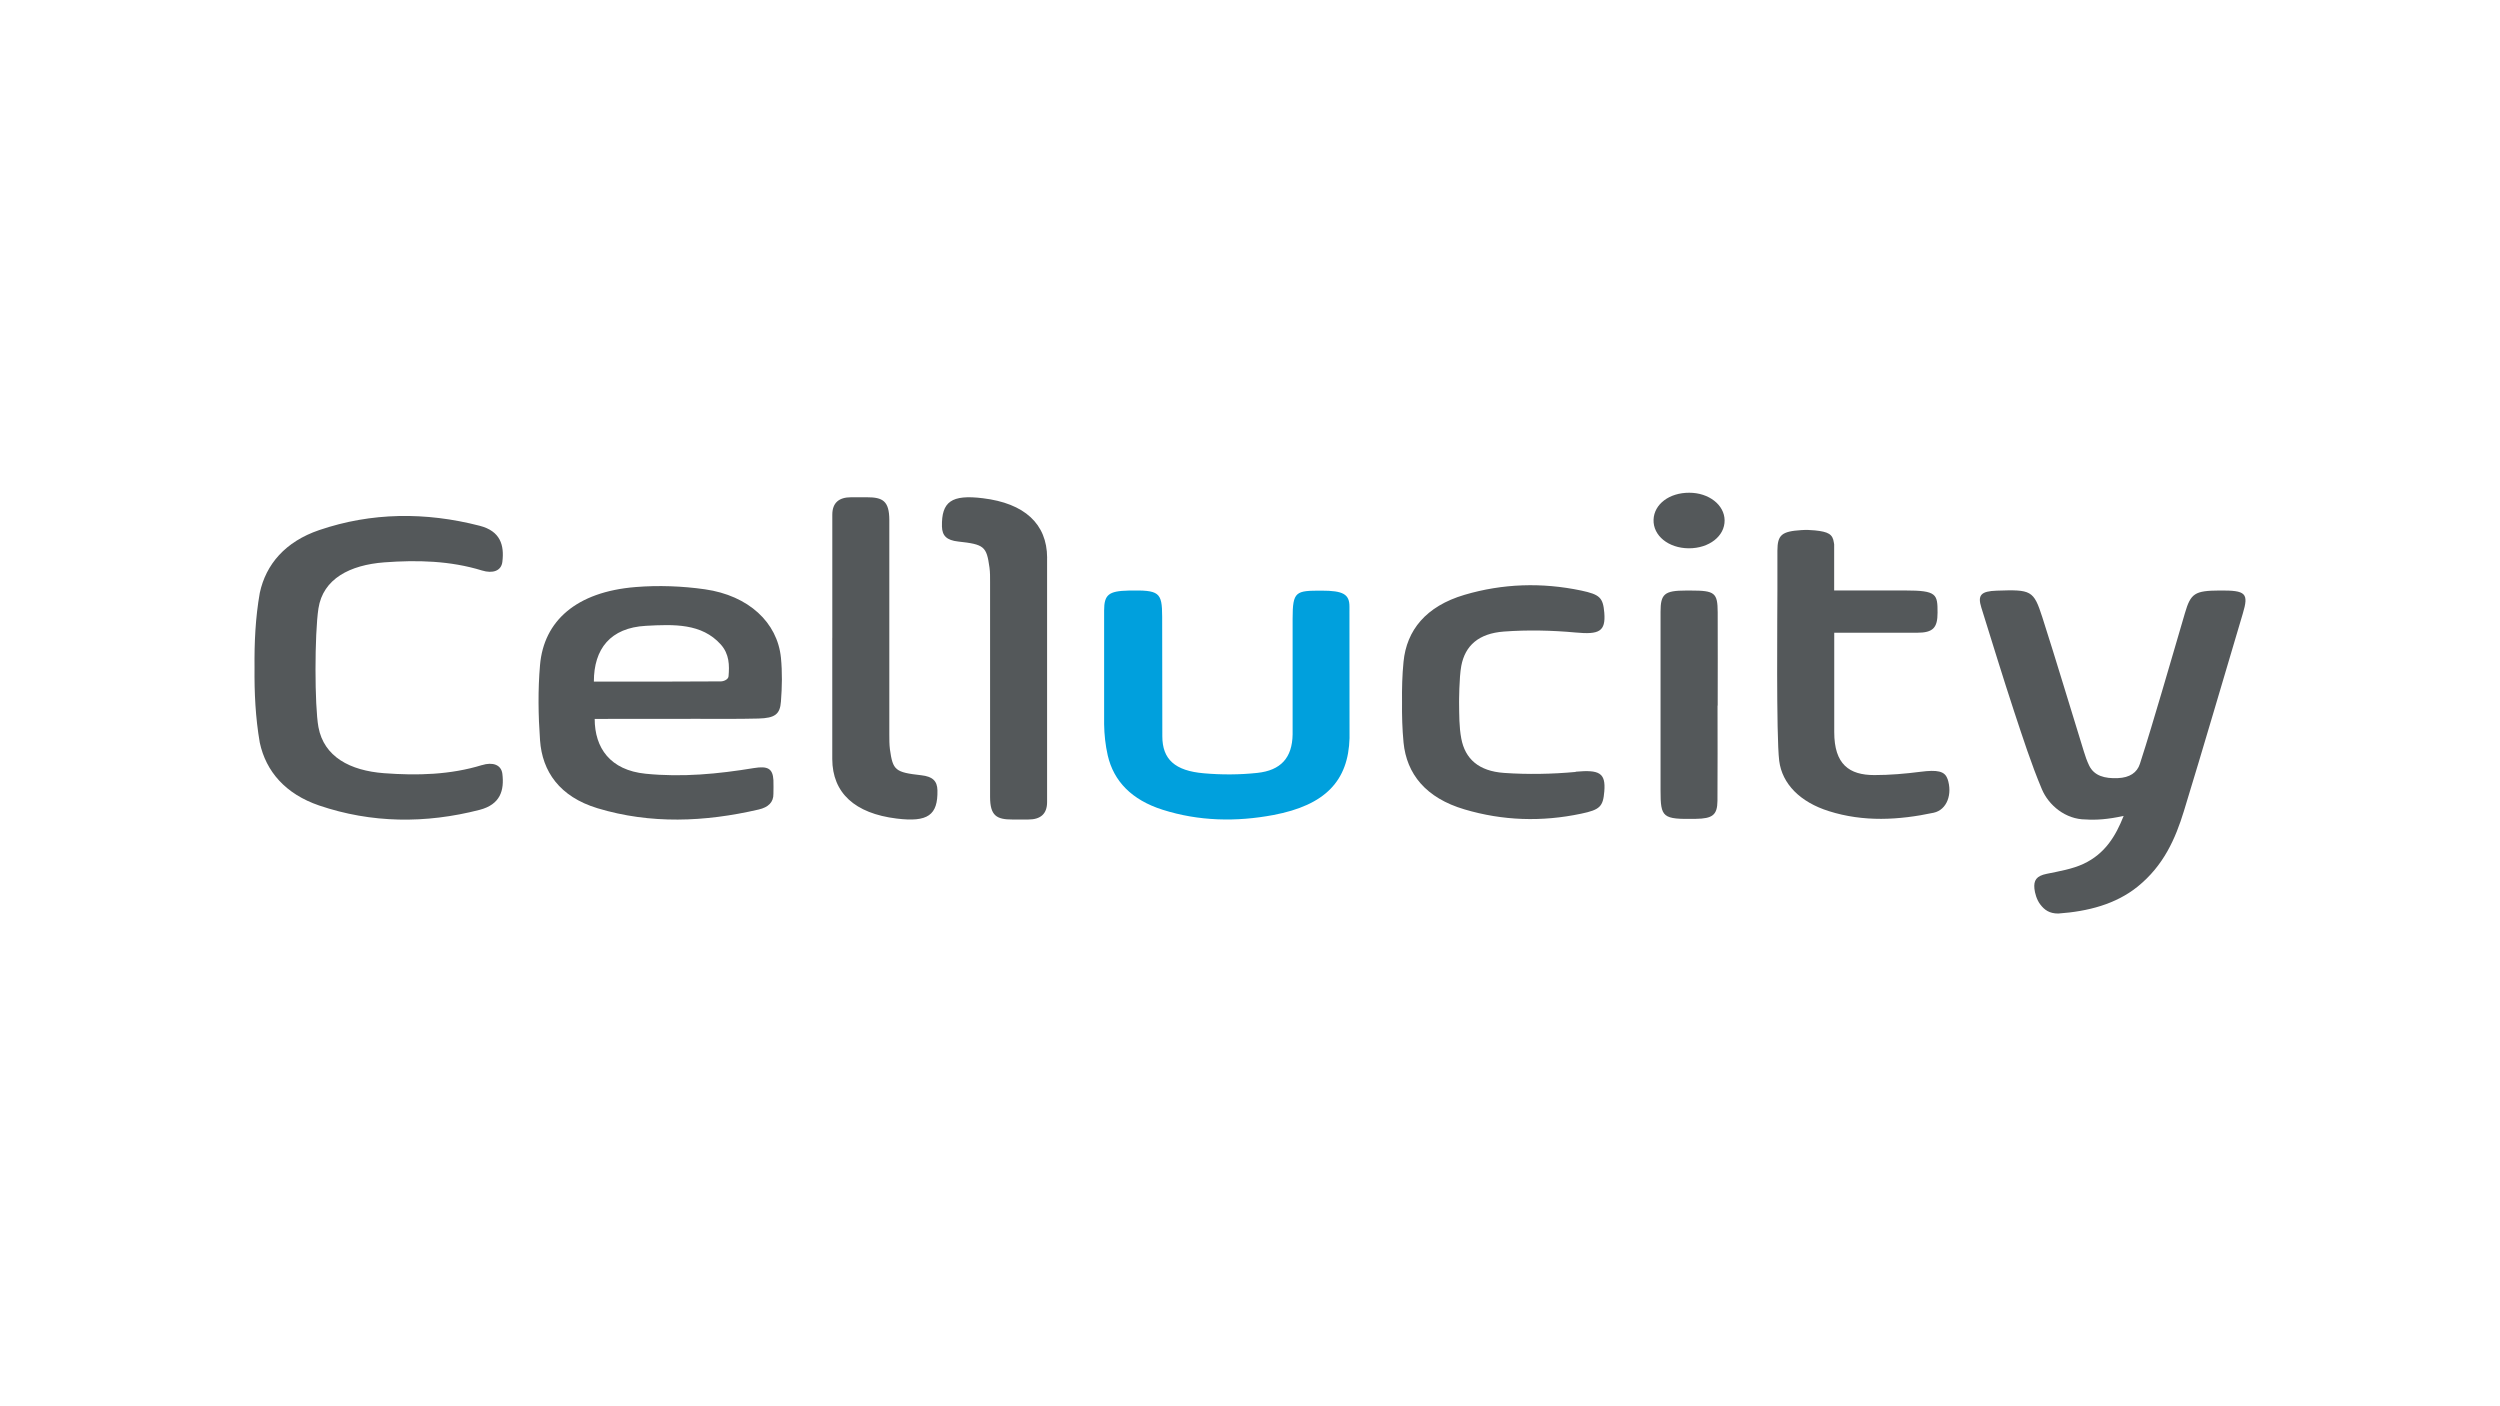 <svg viewBox="0 0 1280 720" version="1.1" xmlns="http://www.w3.org/2000/svg" id="Layer_1">
  
  <defs>
    <style>
      .st0 {
        fill: #54585a;
      }

      .st0, .st1 {
        fill-rule: evenodd;
      }

      .st1 {
        fill: #00a0dd;
      }
    </style>
  </defs>
  <path d="M1087.27,417.75c-8.16,1.81-14.32,2.16-19.4,1.81-10.28,0-18.98-7.24-22.44-15.51-5.51-13.09-9.78-26.49-14.21-39.81-5.81-17.67-11.24-35.46-16.79-53.2-2-6.39-.15-8.35,7.89-8.62,17.67-.62,18.9-.19,23.33,13.55,7.35,22.91,14.17,45.89,21.29,68.8.73,2.43,1.58,4.85,2.69,7.16,2.58,5.35,8.01,6.74,14.67,6.47,6.12-.23,9.89-2.85,11.32-7.28,3.97-12.24,7.58-24.56,11.24-36.84,4-13.44,7.85-26.91,11.82-40.35,2.96-10.16,5.04-11.51,17.71-11.59,13.63-.12,15.05,1.39,11.9,11.9-10.05,33.69-19.83,67.41-30.14,101.06-4.35,14.17-10.36,27.87-23.68,38.65-11.2,9.01-25.37,12.7-40.65,13.78-4.54,0-7.08-1.85-9.2-4.66-1.89-2.43-2.77-5.93-3-8.05-.42-4.23.92-6.54,6.28-7.62,6.39-1.31,13.17-2.46,18.79-5.08,11.24-5.24,16.63-14.51,20.6-24.52v-.04h-.02Z" class="st0"></path>
  <path d="M304.48,368.05c0,14.86,7.89,26.26,26.06,28.1,18.83,1.89,37.11.12,55.4-2.89,7.2-1.19,9.7.27,10.05,6.12.12,2.35,0,4.7,0,7.05.08,4.27-2.54,6.89-7.58,8.05-27.56,6.39-55.32,7.55-82.46-.65-19.44-5.89-28.33-18.83-29.45-34.8-.92-12.82-1.12-25.79,0-38.61,1.96-22.44,18.48-37.38,48.89-39.85,11.7-.96,23.95-.5,35.53,1.15,22.37,3.2,37.11,16.98,38.92,35.03.73,7.43.58,14.98,0,22.44-.46,6.58-3.16,8.47-11.47,8.7-10.47.27-20.94.15-31.41.15-16.55,0-33.11,0-49.66.04h-2.81v-.04h-.01ZM304.06,348.99c21.37,0,43.96.04,65.02-.12,1.39,0,3.77-.92,3.93-2.58.5-5.66.42-11.4-3.97-16.32-9.78-10.9-23.98-10.32-38.34-9.55-18.25,1-26.64,11.86-26.64,28.53v.04h0Z" class="st0"></path>
  <path d="M690.97,377.82c-.62,22.02-12.43,34.42-38.96,39.46-19.02,3.58-38.23,3.2-56.75-2.69-15.86-5.04-25.06-14.63-28.1-27.83-1.19-5.24-1.77-10.63-1.85-15.94v-58.25c0-8.12,2.35-9.97,12.51-10.2,15.75-.31,17.17.77,17.21,13.36,0,21.17.08,48.16.08,61.25,0,11.78,6.47,17.67,21.21,18.94,9.05.81,18.4.77,27.37-.19,12.13-1.27,17.94-7.78,18.13-19.71v-59.25c0-14.09,1.62-14.36,14.82-14.36,11.01,0,14.28,1.81,14.28,8.12,0,13.4.04,56.67.04,67.3h0Z" class="st1"></path>
  <path d="M426.14,326.55v-63.02c0-6.04,3.35-8.93,9.59-8.93h8.2c8.01,0,11.36,1.89,11.4,11.59v109.91c0,2.5,0,5.04.31,7.55,1.5,10.74,2.66,11.78,16.05,13.28,5.81.65,8.16,2.93,8.28,7.66.27,12.78-4.89,16.48-20.9,14.51-21.37-2.62-32.88-13.09-32.95-30.45v-62.1h.04-.02ZM536.13,285.54c-.08-17.36-11.59-27.87-32.95-30.45-16.02-1.96-21.17,1.73-20.9,14.51.12,4.74,2.46,7.01,8.28,7.66,13.4,1.46,14.55,2.5,16.05,13.28.35,2.5.31,5.04.31,7.55v109.91c0,9.7,3.39,11.59,11.4,11.59h8.2c6.28,0,9.59-2.89,9.59-8.93.04-21.02,0-42,0-63.02v-62.1h.04-.02Z" class="st0"></path>
  <path d="M879.38,361.27c0,16.25.08,32.53-.04,48.78-.08,7.24-2.5,9.09-11.16,9.2-17.02.27-17.98-.54-17.98-14.63v-91.36c0-9.09,1.92-10.9,12.97-10.9h2.58c12.24,0,13.67,1.15,13.71,11.16.08,15.9,0,31.84,0,47.74h-.08Z" class="st0"></path>
  <path d="M864.6,280.73c-10.36-.08-18.25-6.47-17.98-14.63.27-7.97,8.08-13.86,18.29-13.82,10.01,0,17.98,6.2,18.09,14.09.12,8.12-7.93,14.4-18.36,14.36h-.04Z" class="st0"></path>
  <path d="M997.07,398.73c-1.35-3.97-5.27-4.66-13.74-3.58-7.82,1-15.75,1.69-23.64,1.69-12.9,0-20.56-5.47-20.56-22.02v-50.86h42.43c8.24,0,10.47-2.58,10.47-10.32,0-9.43-.38-11.32-16.52-11.32h-36.42v-23.6c0-.31-.08-.62-.15-.92-.58-4.35-2.93-5.54-9.7-6.24-2.27-.23-4.62-.31-6.89-.15-10.16.65-12.28,2.46-12.32,10.55v20.13c0,10.59-.65,74.65.92,87.43,1.5,11.86,10.74,21.17,25.45,25.79,17.75,5.62,35.73,4.62,53.63.81,6.81-1.46,9.78-9.55,7.08-17.44l-.04.04h0Z" class="st0"></path>
  <path d="M246.78,391.72c-16.25,5-33.15,5.43-50.09,4.16-17.52-1.31-30.84-8.43-33.65-23.6-2-10.82-2-47.7,0-60.75,2.35-15.25,16.17-22.25,33.65-23.6,16.94-1.27,33.84-.85,50.09,4.16,5.47,1.69,9.89.23,10.43-4.43,1.04-8.51-.96-15.75-11.67-18.48-27.64-7.12-55.36-6.89-82.12,2.23-17.29,5.89-27.26,17.48-30.41,32.15-2.27,12.86-2.81,25.6-2.69,38.34-.12,12.74.46,25.49,2.69,38.34,3.16,14.71,13.13,26.29,30.41,32.18,26.76,9.09,54.48,9.36,82.12,2.23,10.7-2.77,12.7-10.01,11.67-18.48-.58-4.66-5-6.12-10.43-4.43v-.04.02h0Z" class="st0"></path>
  <path d="M806.77,395.23c-12.13,1.12-24.56,1.35-36.73.5-12.94-.92-19.9-7.16-21.87-17.63-1.12-5.97-1.04-12.01-1.12-18.56,0,0,0-12.59,1.12-18.56,1.96-10.47,8.93-16.67,21.87-17.63,12.13-.89,24.6-.62,36.73.5,12.01,1.12,15.4-.5,14.63-10.13-.65-7.7-2.23-9.32-11.82-11.36-20.17-4.23-40.19-3.58-59.75,2.19-19.79,5.85-29.64,18.17-31.22,34.26-.69,6.85-.85,13.74-.77,20.67h0c-.08,6.89.12,13.82.77,20.67,1.58,16.13,11.4,28.41,31.22,34.26,19.56,5.81,39.58,6.47,59.75,2.19,9.59-2,11.2-3.66,11.82-11.36.81-9.59-2.58-11.2-14.63-10.13v.12h0Z" class="st0"></path>
</svg>